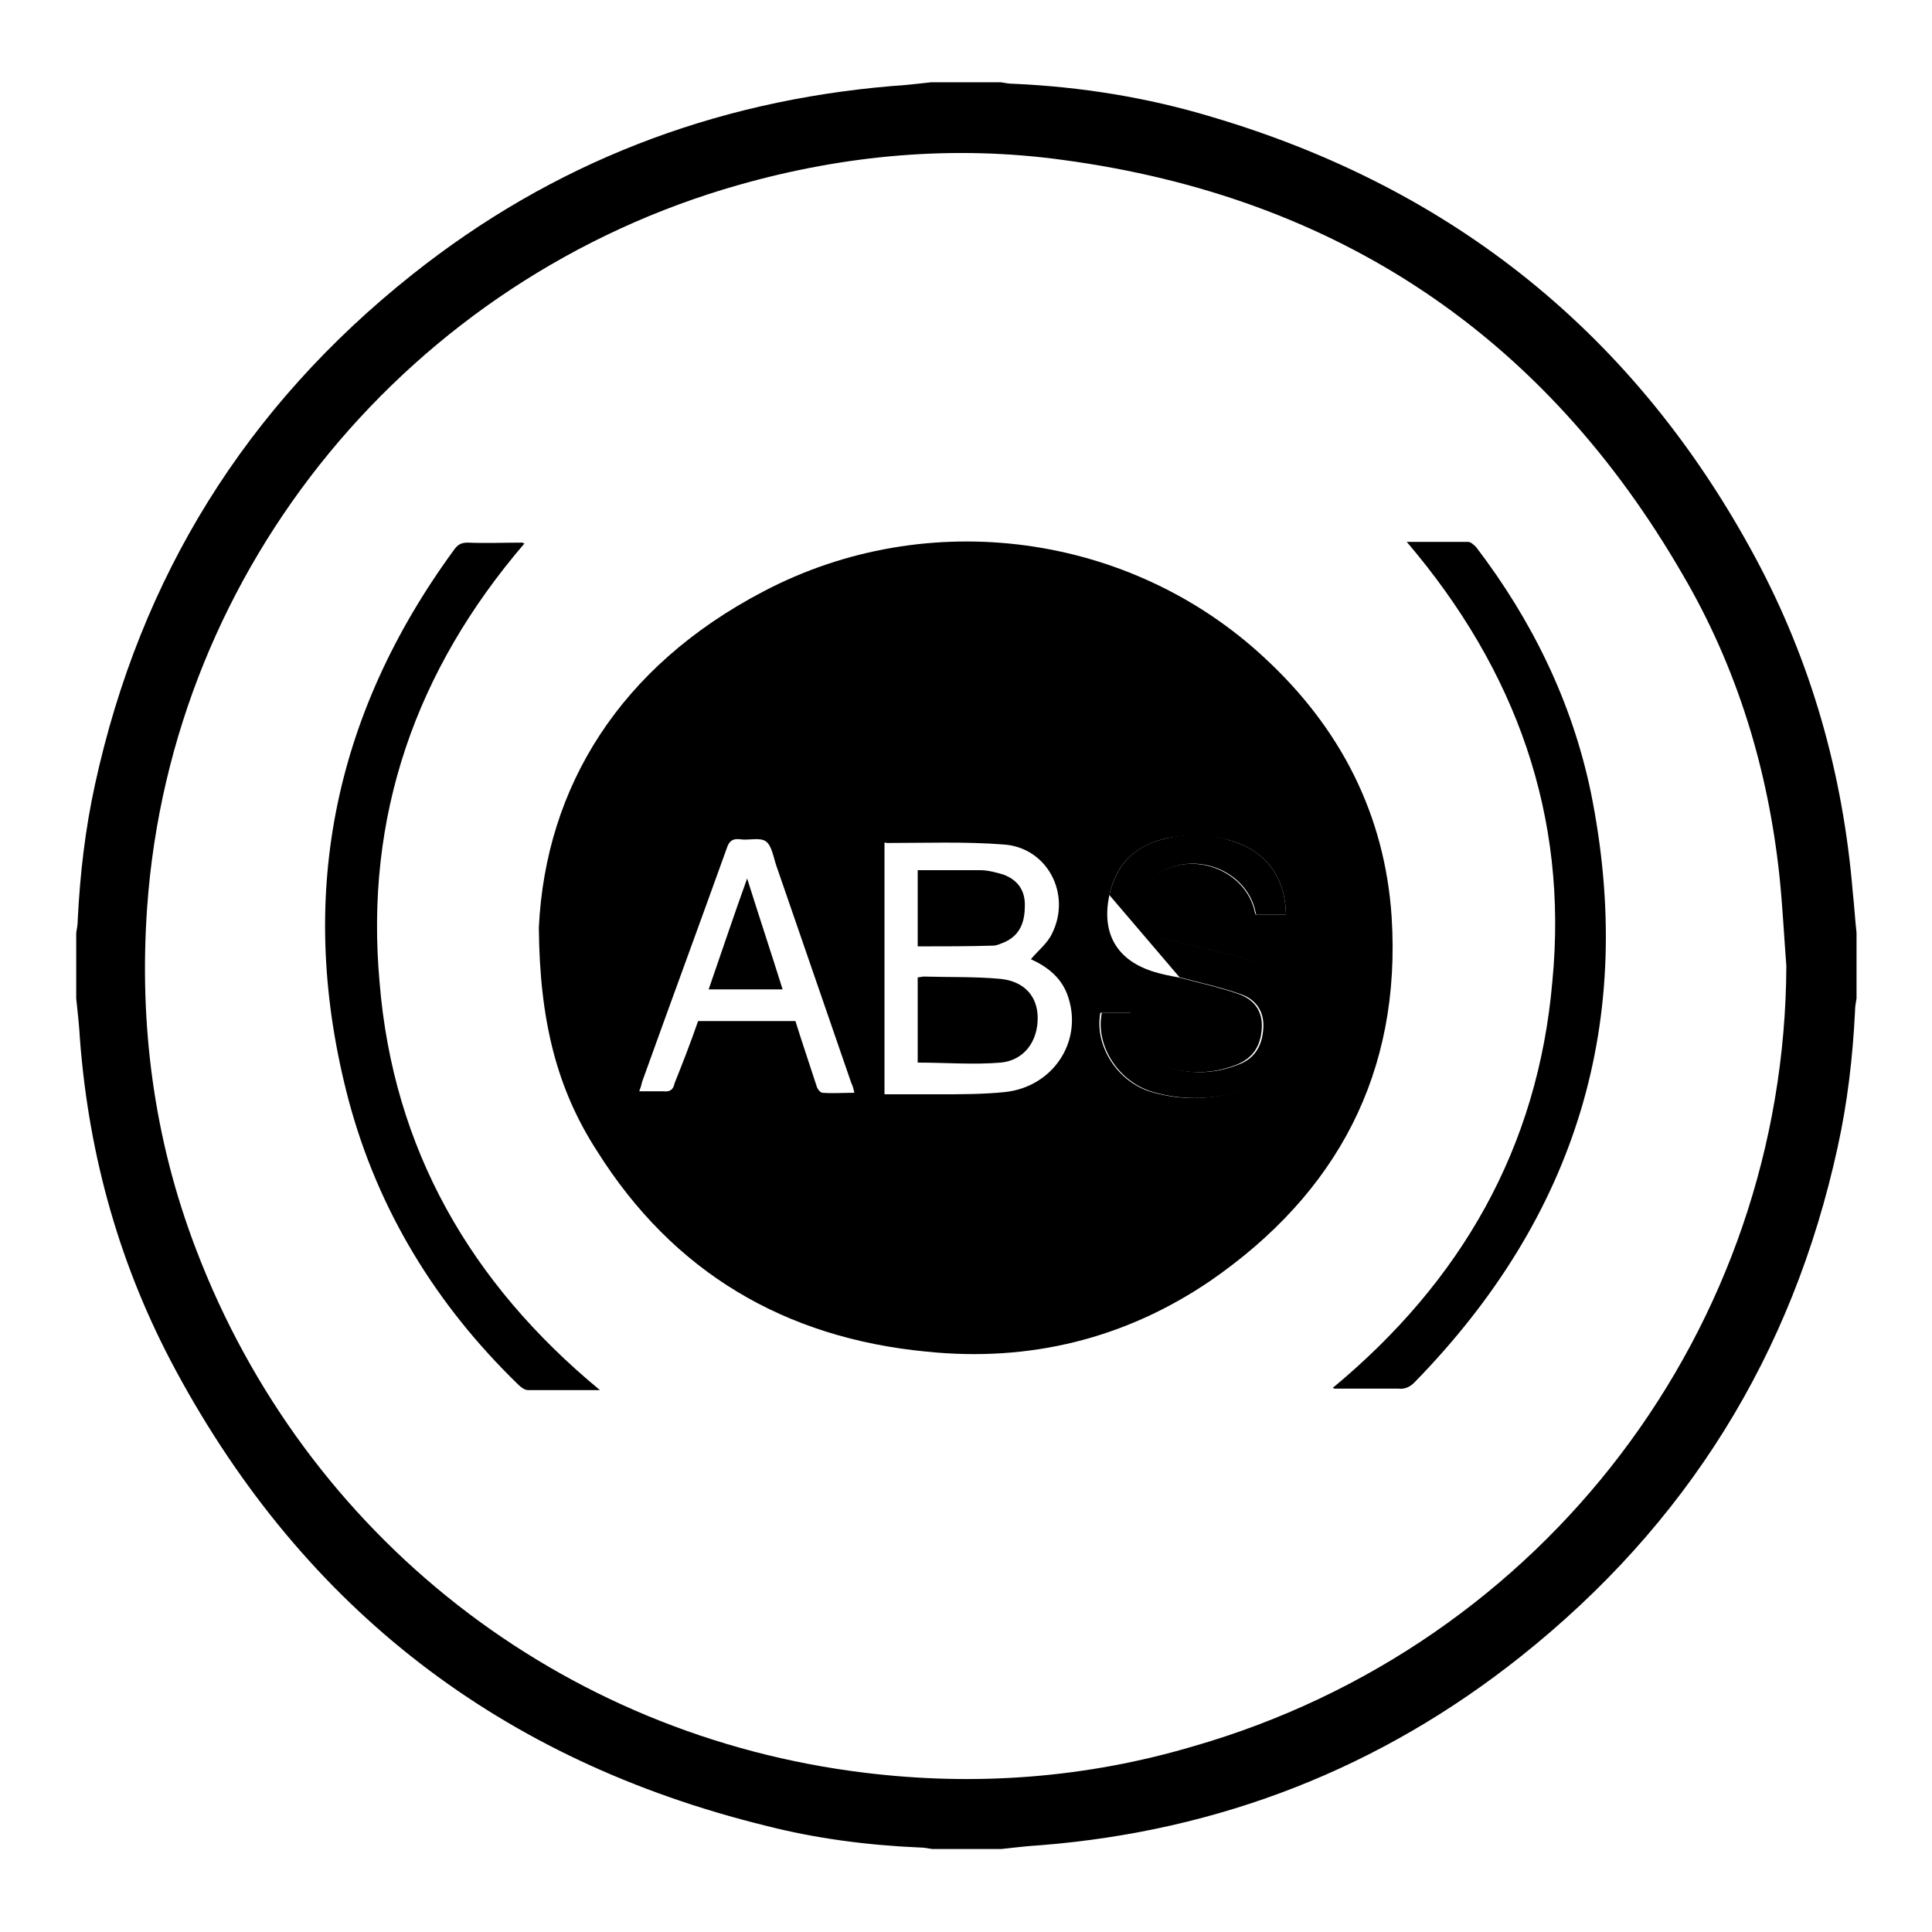 <?xml version="1.0" encoding="utf-8"?>
<!-- Svg Vector Icons : http://www.onlinewebfonts.com/icon -->
<!DOCTYPE svg PUBLIC "-//W3C//DTD SVG 1.1//EN" "http://www.w3.org/Graphics/SVG/1.1/DTD/svg11.dtd">
<svg version="1.1" xmlns="http://www.w3.org/2000/svg" xmlns:xlink="http://www.w3.org/1999/xlink" x="0px" y="0px" viewBox="0 0 256 256" enable-background="new 0 0 256 256" xml:space="preserve">
<g><g><path fill="#000000" d="M246,123.6c0,2.9,0,5.8,0,8.7c-0.1,0.6-0.2,1.1-0.2,1.7c-0.3,6.1-1,12.1-2.3,18c-6,27.5-20,50-42,67.5c-18.6,14.8-39.9,23.1-63.6,25c-1.7,0.1-3.4,0.3-5.2,0.5c-3.1,0-6.1,0-9.2,0c-0.6-0.1-1.1-0.2-1.7-0.2c-6.9-0.3-13.8-1.2-20.4-2.9c-34.9-8.6-61-28.6-78.1-60.3c-7.4-13.7-11.5-28.3-12.7-43.8c-0.1-1.8-0.3-3.7-0.5-5.5c0-2.9,0-5.8,0-8.7c0.1-0.6,0.2-1.1,0.2-1.7c0.3-6.1,1-12.1,2.3-18c6-27.5,20-50,42-67.5c18.6-14.8,39.9-23,63.6-25c1.7-0.1,3.4-0.3,5.2-0.5c3.1,0,6.1,0,9.2,0c0.6,0.1,1.1,0.2,1.7,0.2c8.9,0.4,17.7,1.8,26.3,4.4c32.1,9.5,56.2,29,72,58.4c7.4,13.8,11.6,28.6,12.9,44.3C245.7,120,245.8,121.8,246,123.6z M236.7,128c-0.3-3.9-0.5-7.9-0.9-11.8c-1.5-14.2-5.6-27.7-12.8-40c-18.3-31.7-45.8-50.1-82.1-55c-14.5-2-28.9-0.7-43,3.3c-43.4,12.3-75.2,50.5-78.4,95.7c-1.1,15.6,0.9,30.8,6.5,45.4c14.5,38,48.3,64.4,88.6,69.3c14.7,1.8,29.3,0.7,43.5-3.5C204.7,218,236.5,175.9,236.7,128z"/><path fill="#000000" d="M71.4,122.9c0.9-18.7,10.8-34.6,29.7-44.5c21.8-11.5,48.8-7.8,66.6,8.9c9.9,9.2,15.8,20.6,16.7,34.2c1.3,20.6-7.2,36.6-24,48.2c-11.3,7.7-24,10.8-37.6,9.4c-18.8-1.8-33.6-10.5-43.7-26.6C73.8,144.3,71.5,135.3,71.4,122.9z M117.2,111.7c0,11.1,0,22.1,0,33.3c2.4,0,4.8,0,7.1,0c3,0,6,0,8.9-0.3c6.3-0.7,10.2-6.6,8.4-12.4c-0.8-2.7-2.8-4.2-5-5.2c0.9-1.1,2.2-2.1,2.8-3.4c2.6-5.2-0.6-11.4-6.4-11.8c-5.2-0.4-10.4-0.2-15.6-0.2C117.4,111.6,117.3,111.6,117.2,111.7z M170.4,121.2c-0.1-5-2.7-8.5-7.3-9.8c-2.8-0.8-5.7-0.9-8.6-0.3c-4,0.9-6.6,3.3-7.5,7.5c-1.1,5.1,1,8.7,6,10.2c1,0.3,2,0.5,3.1,0.7c2.7,0.7,5.4,1.3,8,2.2c2,0.7,3.2,2.2,3.1,4.4c-0.1,2.4-1.1,4.1-3.4,5c-3.1,1.2-6.3,1.3-9.5,0.2c-2.5-0.9-3.9-2.7-4.3-5.4c-0.1-0.6-0.1-1.1-0.2-1.7c-1.4,0-2.7,0-4,0c-0.8,4.4,2.3,9.2,6.8,10.5c4.1,1.2,8.2,1,12.3-0.3c2.5-0.8,4.4-2.3,5.5-4.7c2.6-5.9-0.4-11.6-6.9-13.1c-3.1-0.7-6.3-1.5-9.4-2.2c-1.1-0.3-2.1-0.8-2.6-1.9c-1-2-0.2-5.2,1.6-6.5c4.8-3.5,12.1-0.7,13.2,5c0,0.1,0.1,0.1,0.1,0.2C167.7,121.2,169,121.2,170.4,121.2z M92.5,135.3c4.3,0,8.6,0,12.9,0c0.9,2.9,1.9,5.8,2.8,8.6c0.1,0.4,0.5,0.9,0.8,0.9c1.3,0.1,2.7,0,4.2,0c-0.1-0.5-0.2-0.9-0.4-1.3c-3.3-9.6-6.6-19.1-9.9-28.7c-0.4-1.1-0.6-2.7-1.4-3.3c-0.8-0.6-2.3-0.1-3.5-0.3c-1-0.1-1.4,0.3-1.7,1.2c-3.7,10.3-7.5,20.6-11.2,30.9c-0.1,0.4-0.2,0.8-0.4,1.3c1.2,0,2.2,0,3.2,0c0.9,0.1,1.3-0.2,1.5-1.1C90.4,141,91.5,138.2,92.5,135.3z"/><path fill="#000000" d="M186.4,71.8c2.9,0,5.5,0,8.1,0c0.4,0,0.8,0.4,1.1,0.7c7.4,9.7,12.7,20.5,15.2,32.5c6.1,30.2-1.9,56.2-23.4,78.2c-0.6,0.6-1.3,0.9-2.1,0.8c-2.8,0-5.6,0-8.4,0c-0.1,0-0.1,0-0.3-0.1c17-14.1,27.2-31.8,29.1-53.9C207.8,108.1,200.9,88.8,186.4,71.8z"/><path fill="#000000" d="M79.5,184.2c-3.3,0-6.4,0-9.5,0c-0.5,0-1-0.4-1.4-0.8c-10.8-10.5-18.5-23-22.4-37.6c-7-26.5-2.2-50.9,14-73c0.5-0.7,1-0.9,1.8-0.9c2.4,0.1,4.8,0,7.2,0c0.1,0,0.1,0.1,0.3,0.1c-14.4,16.8-21.2,36.1-19.2,58.2C52.1,152.2,62.3,170,79.5,184.2z"/><path fill="#000000" d="M147,118.6c0.9-4.1,3.4-6.6,7.5-7.5c2.9-0.7,5.8-0.6,8.6,0.3c4.6,1.3,7.2,4.8,7.3,9.8c-1.3,0-2.6,0-3.9,0c-0.1-0.1-0.1-0.1-0.1-0.2c-1.1-5.8-8.4-8.5-13.2-5c-1.8,1.3-2.6,4.5-1.6,6.5c0.5,1.1,1.5,1.6,2.7,1.9c3.1,0.7,6.3,1.5,9.4,2.2c6.5,1.6,9.4,7.2,6.9,13.1c-1.1,2.5-3,4-5.5,4.7c-4,1.3-8.2,1.5-12.3,0.3c-4.6-1.3-7.7-6.2-6.8-10.5c1.3,0,2.6,0,4,0c0.1,0.6,0.1,1.1,0.2,1.7c0.4,2.6,1.8,4.5,4.3,5.4c3.2,1.1,6.4,1,9.5-0.2c2.3-0.8,3.3-2.6,3.4-5c0.1-2.3-1.2-3.8-3.1-4.4c-2.6-0.9-5.3-1.5-8-2.2"/><path fill="#000000" d="M121.6,140.8c0-3.7,0-7.4,0-11.3c0.3,0,0.6-0.1,0.8-0.1c3.4,0.1,6.8,0,10.1,0.3c3.2,0.3,5,2.3,5,5.2c0,3.1-1.8,5.6-4.9,5.9C129,141.1,125.3,140.8,121.6,140.8z"/><path fill="#000000" d="M121.6,125.4c0-3.3,0-6.6,0-10.1c2.8,0,5.5,0,8.2,0c1.1,0,2.2,0.3,3.2,0.6c1.8,0.7,2.8,2,2.8,4c0,2.1-0.5,3.9-2.6,4.9c-0.5,0.2-1.1,0.5-1.6,0.5C128.3,125.4,125,125.4,121.6,125.4z"/><path fill="#000000" d="M103.7,131.1c-3.3,0-6.5,0-9.8,0c1.7-4.9,3.3-9.7,5.1-14.7C100.6,121.5,102.2,126.3,103.7,131.1z"/></g></g>
</svg>